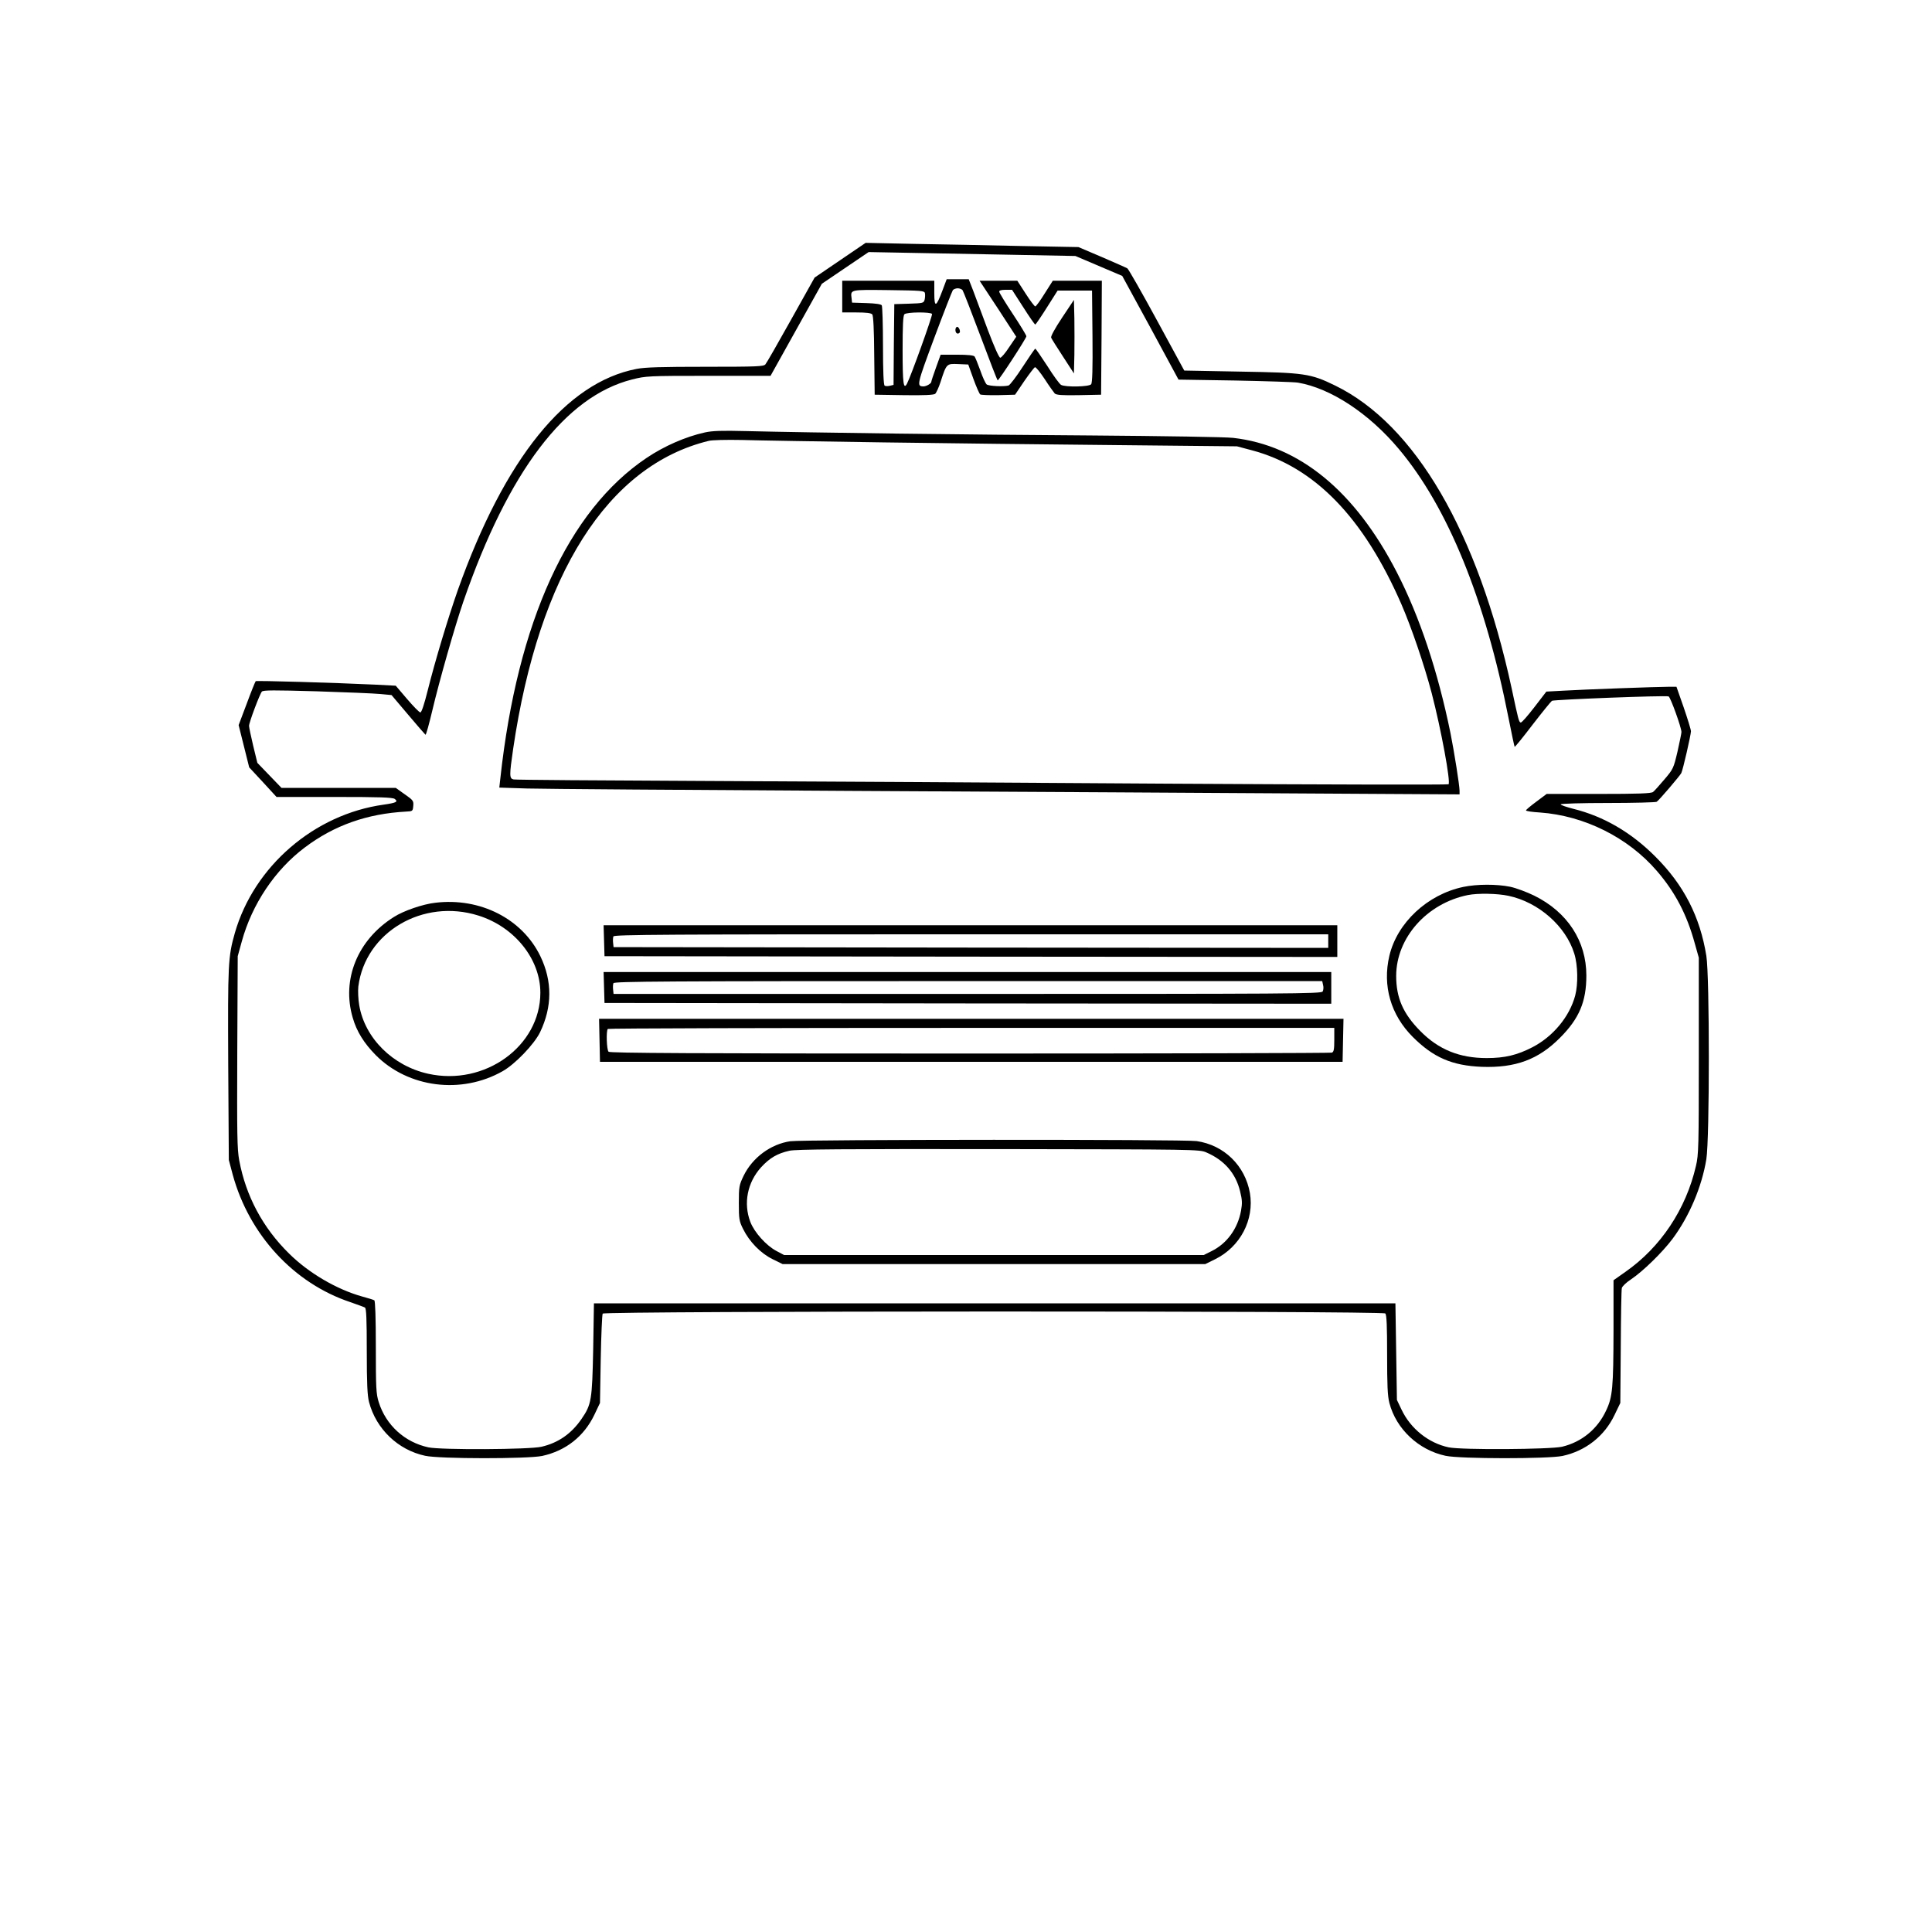 <?xml version="1.0" standalone="no"?>
<!DOCTYPE svg PUBLIC "-//W3C//DTD SVG 20010904//EN"
 "http://www.w3.org/TR/2001/REC-SVG-20010904/DTD/svg10.dtd">
<svg version="1.0" xmlns="http://www.w3.org/2000/svg"
 width="1280pt" height="1280pt" viewBox="0 0 1280 1280"
 preserveAspectRatio="xMidYMid meet">
<g transform="translate(0,1280) scale(0.1,-0.1)"
fill="#000000" stroke="none">
<path d="M5566 11076 l-169 -115 -156 -279 c-86 -154 -162 -287 -170 -296 -12
-14 -53 -16 -396 -16 -289 0 -401 -3 -457 -14 -468 -90 -874 -592 -1185 -1466
-63 -180 -149 -463 -200 -667 -22 -88 -40 -143 -48 -143 -7 0 -46 40 -88 89
l-75 88 -134 7 c-275 13 -790 28 -794 23 -3 -3 -30 -69 -59 -148 l-54 -143 35
-140 35 -140 91 -98 90 -98 382 0 c305 0 386 -3 401 -13 25 -19 10 -26 -73
-38 -460 -64 -859 -408 -986 -850 -45 -158 -47 -204 -44 -874 l4 -630 26 -98
c109 -398 404 -719 779 -844 46 -16 90 -32 97 -36 9 -6 12 -76 12 -290 0 -212
4 -295 15 -336 47 -179 193 -318 372 -356 96 -21 679 -21 775 -1 156 34 277
129 346 273 l37 78 5 290 c3 160 9 296 13 302 12 18 5167 19 5185 1 9 -9 12
-83 12 -273 0 -202 3 -274 15 -320 45 -173 194 -312 372 -350 96 -21 679 -21
775 -1 153 33 278 131 345 272 l38 79 3 370 c1 204 4 379 7 391 2 11 30 38 61
58 79 53 207 178 274 267 112 150 195 346 225 529 22 137 22 1211 0 1347 -42
261 -150 471 -339 659 -159 159 -340 265 -541 315 -47 12 -85 25 -85 30 0 5
140 9 313 9 171 0 317 4 323 8 16 10 152 170 163 190 11 22 63 250 64 277 0
11 -22 82 -48 158 l-48 137 -51 0 c-70 0 -567 -18 -701 -26 l-110 -6 -80 -104
c-44 -57 -84 -103 -90 -101 -12 4 -15 15 -60 227 -224 1035 -640 1748 -1170
2006 -162 79 -203 85 -627 92 l-372 7 -182 335 c-100 184 -188 338 -195 342
-8 5 -84 38 -169 75 l-155 66 -375 7 c-206 5 -523 11 -705 14 l-330 7 -169
-115z m1194 35 l365 -7 155 -66 155 -66 187 -343 186 -344 374 -6 c205 -4 393
-10 417 -14 217 -37 470 -203 668 -439 325 -386 573 -996 728 -1786 20 -101
38 -186 40 -188 2 -2 56 64 119 147 64 83 122 154 128 158 14 8 754 37 773 29
12 -4 85 -206 85 -236 0 -8 -12 -66 -26 -129 -26 -110 -28 -116 -87 -185 -33
-39 -67 -77 -75 -83 -12 -10 -100 -13 -360 -13 l-345 0 -68 -51 c-38 -28 -69
-54 -69 -58 0 -5 42 -11 93 -14 293 -21 583 -165 774 -387 121 -140 199 -289
251 -479 l27 -96 0 -650 c0 -598 -1 -656 -19 -730 -66 -286 -233 -538 -468
-702 l-78 -55 0 -331 c-1 -380 -6 -442 -49 -532 -57 -123 -162 -209 -292 -240
-80 -18 -666 -22 -751 -4 -133 28 -252 123 -312 249 l-31 65 -5 320 -5 320
-2655 0 -2655 0 -5 -305 c-7 -336 -11 -365 -78 -462 -67 -97 -153 -157 -264
-183 -79 -19 -666 -22 -750 -4 -157 34 -281 147 -329 300 -17 54 -19 94 -19
364 0 195 -4 306 -10 310 -6 4 -43 15 -83 26 -167 47 -352 155 -482 284 -174
171 -286 381 -330 617 -14 75 -15 170 -13 720 l3 633 27 98 c68 247 220 474
417 622 195 147 413 224 671 238 44 2 45 3 48 38 3 33 -1 38 -57 77 l-59 42
-379 0 -378 0 -80 83 -80 83 -28 115 c-15 63 -27 121 -27 130 0 23 71 211 85
227 9 10 79 10 361 2 192 -6 383 -14 424 -18 l74 -7 110 -130 c60 -71 112
-131 115 -133 4 -1 24 71 45 160 46 195 149 557 206 723 299 864 675 1359
1118 1471 92 23 105 24 506 24 l411 0 170 305 170 305 155 105 155 105 320 -6
c176 -3 484 -9 685 -13z"/>
<path d="M6245 10878 c-43 -115 -55 -119 -55 -20 l0 82 -305 0 -305 0 0 -105
0 -105 94 0 c66 0 97 -4 105 -13 7 -9 12 -102 13 -273 l3 -259 194 -3 c129 -2
198 1 207 9 7 6 23 41 35 77 40 124 40 123 117 120 l67 -3 34 -95 c19 -52 39
-98 45 -103 6 -4 60 -6 121 -5 l110 3 61 90 c34 49 66 91 71 92 6 2 34 -33 64
-78 29 -45 60 -88 67 -96 11 -10 47 -13 160 -11 l147 3 3 378 2 377 -163 0
-162 0 -54 -85 c-29 -47 -57 -85 -62 -85 -5 0 -34 38 -64 85 l-55 85 -125 0
-125 0 122 -185 121 -186 -47 -69 c-25 -39 -52 -70 -59 -70 -8 0 -40 72 -82
183 -37 100 -81 217 -97 260 l-30 77 -73 0 -73 0 -27 -72z m132 0 c5 -7 59
-145 119 -305 60 -161 111 -293 114 -293 9 1 190 279 190 292 0 7 -41 74 -90
148 -49 74 -90 141 -90 148 0 8 15 12 43 12 l42 0 74 -115 c40 -63 76 -115 80
-115 3 0 38 51 77 113 l71 112 114 0 114 0 3 -304 c2 -216 -1 -308 -9 -317
-14 -17 -170 -20 -199 -4 -10 5 -51 61 -91 125 -41 63 -77 115 -80 115 -3 0
-40 -54 -83 -120 -42 -65 -85 -121 -94 -124 -33 -9 -131 -4 -145 7 -8 7 -27
48 -42 92 -16 44 -33 86 -38 93 -7 8 -43 12 -117 12 l-108 0 -31 -86 c-17 -47
-31 -89 -31 -94 0 -11 -33 -30 -52 -30 -46 1 -44 10 72 322 62 166 118 309
123 316 5 6 20 12 32 12 12 0 27 -6 32 -12z m-249 -21 c2 -10 1 -29 -2 -42 -6
-23 -10 -24 -104 -27 l-97 -3 -3 -267 -2 -268 -25 -6 c-13 -3 -29 -3 -34 1 -7
4 -11 94 -11 263 0 141 -4 262 -8 269 -5 8 -42 13 -102 15 l-95 3 -3 28 c-7
59 -14 58 245 55 221 -3 238 -4 241 -21z m47 -137 c5 -9 -140 -413 -166 -462
-23 -43 -29 2 -29 221 0 163 3 230 12 239 15 15 174 16 183 2z"/>
<path d="M7037 10696 c-48 -72 -76 -124 -73 -133 4 -9 39 -65 79 -126 l72
-111 3 122 c1 67 1 177 0 243 l-3 122 -78 -117z"/>
<path d="M6337 10633 c-13 -12 -7 -43 8 -43 8 0 15 6 15 13 0 18 -15 38 -23
30z"/>
<path d="M4670 9935 c-127 -28 -269 -90 -385 -168 -521 -349 -857 -1086 -970
-2123 l-7 -62 184 -6 c100 -3 1072 -10 2158 -16 1086 -6 2435 -13 2998 -17
l1022 -6 0 24 c0 35 -36 261 -60 381 -84 411 -204 772 -356 1067 -277 538
-645 840 -1084 890 -55 6 -450 12 -945 16 -806 5 -1836 18 -2285 29 -157 4
-220 2 -270 -9z m1185 -66 c418 -6 1116 -14 1550 -18 l790 -8 98 -26 c416
-110 741 -445 992 -1021 67 -155 151 -401 200 -587 63 -242 127 -590 112 -605
-4 -4 -843 -2 -1865 4 -1021 7 -2408 15 -3082 18 -674 3 -1235 7 -1247 10 -29
6 -29 25 -3 204 171 1159 627 1876 1295 2039 22 6 119 8 220 6 99 -3 522 -10
940 -16z"/>
<path d="M9695 6924 c-238 -50 -438 -237 -490 -456 -47 -199 9 -392 155 -538
136 -136 260 -190 457 -198 223 -8 375 48 518 192 128 128 175 240 175 413 0
228 -125 420 -345 529 -49 24 -121 51 -160 59 -88 18 -219 18 -310 -1z m299
-59 c199 -42 380 -201 436 -383 24 -76 26 -202 6 -278 -37 -139 -146 -271
-283 -342 -101 -52 -182 -72 -303 -72 -180 0 -319 56 -440 179 -114 115 -160
220 -160 366 1 252 203 480 475 535 65 13 195 11 269 -5z"/>
<path d="M2884 6819 c-82 -9 -210 -53 -274 -94 -241 -151 -348 -414 -273 -668
26 -91 75 -169 153 -248 215 -216 567 -261 840 -106 82 46 209 178 248 258 81
169 82 338 2 504 -120 248 -399 390 -696 354z m286 -85 c239 -75 410 -288 410
-511 0 -354 -368 -620 -743 -537 -235 52 -420 236 -457 454 -7 40 -9 96 -6
124 46 360 428 586 796 470z"/>
<path d="M4002 6568 l3 -103 2428 -3 2427 -2 0 105 0 105 -2430 0 -2431 0 3
-102z m4798 -3 l0 -45 -2367 2 -2368 3 -3 28 c-2 16 -1 35 2 43 5 12 340 14
2371 14 l2365 0 0 -45z"/>
<path d="M4002 6258 l3 -103 2408 -3 2407 -2 0 105 0 105 -2410 0 -2411 0 3
-102z m4764 15 c4 -14 2 -33 -3 -42 -9 -15 -219 -16 -2354 -16 l-2344 0 -3 28
c-2 16 -1 35 2 43 5 12 337 14 2350 14 l2346 0 6 -27z"/>
<path d="M3972 5908 l3 -143 2460 0 2460 0 3 143 3 142 -2466 0 -2466 0 3
-142z m4868 3 c0 -63 -3 -80 -16 -85 -9 -3 -1088 -6 -2398 -6 -1839 0 -2385 3
-2394 12 -13 13 -17 140 -5 151 3 4 1088 7 2410 7 l2403 0 0 -79z"/>
<path d="M5236 5239 c-130 -19 -250 -108 -309 -228 -30 -63 -32 -72 -32 -181
0 -106 2 -120 28 -172 42 -85 116 -161 195 -200 l67 -33 1400 0 1400 0 65 32
c167 82 261 262 231 439 -32 182 -172 318 -353 344 -80 12 -2612 11 -2692 -1z
m2756 -74 c119 -51 195 -138 224 -258 14 -57 15 -79 6 -129 -22 -119 -94 -218
-197 -268 l-50 -25 -1390 0 -1390 0 -51 27 c-68 36 -147 124 -173 193 -47 124
-19 261 71 361 58 63 108 92 188 110 42 10 360 12 1385 11 1307 -2 1331 -2
1377 -22z"/>
</g>
</svg>
